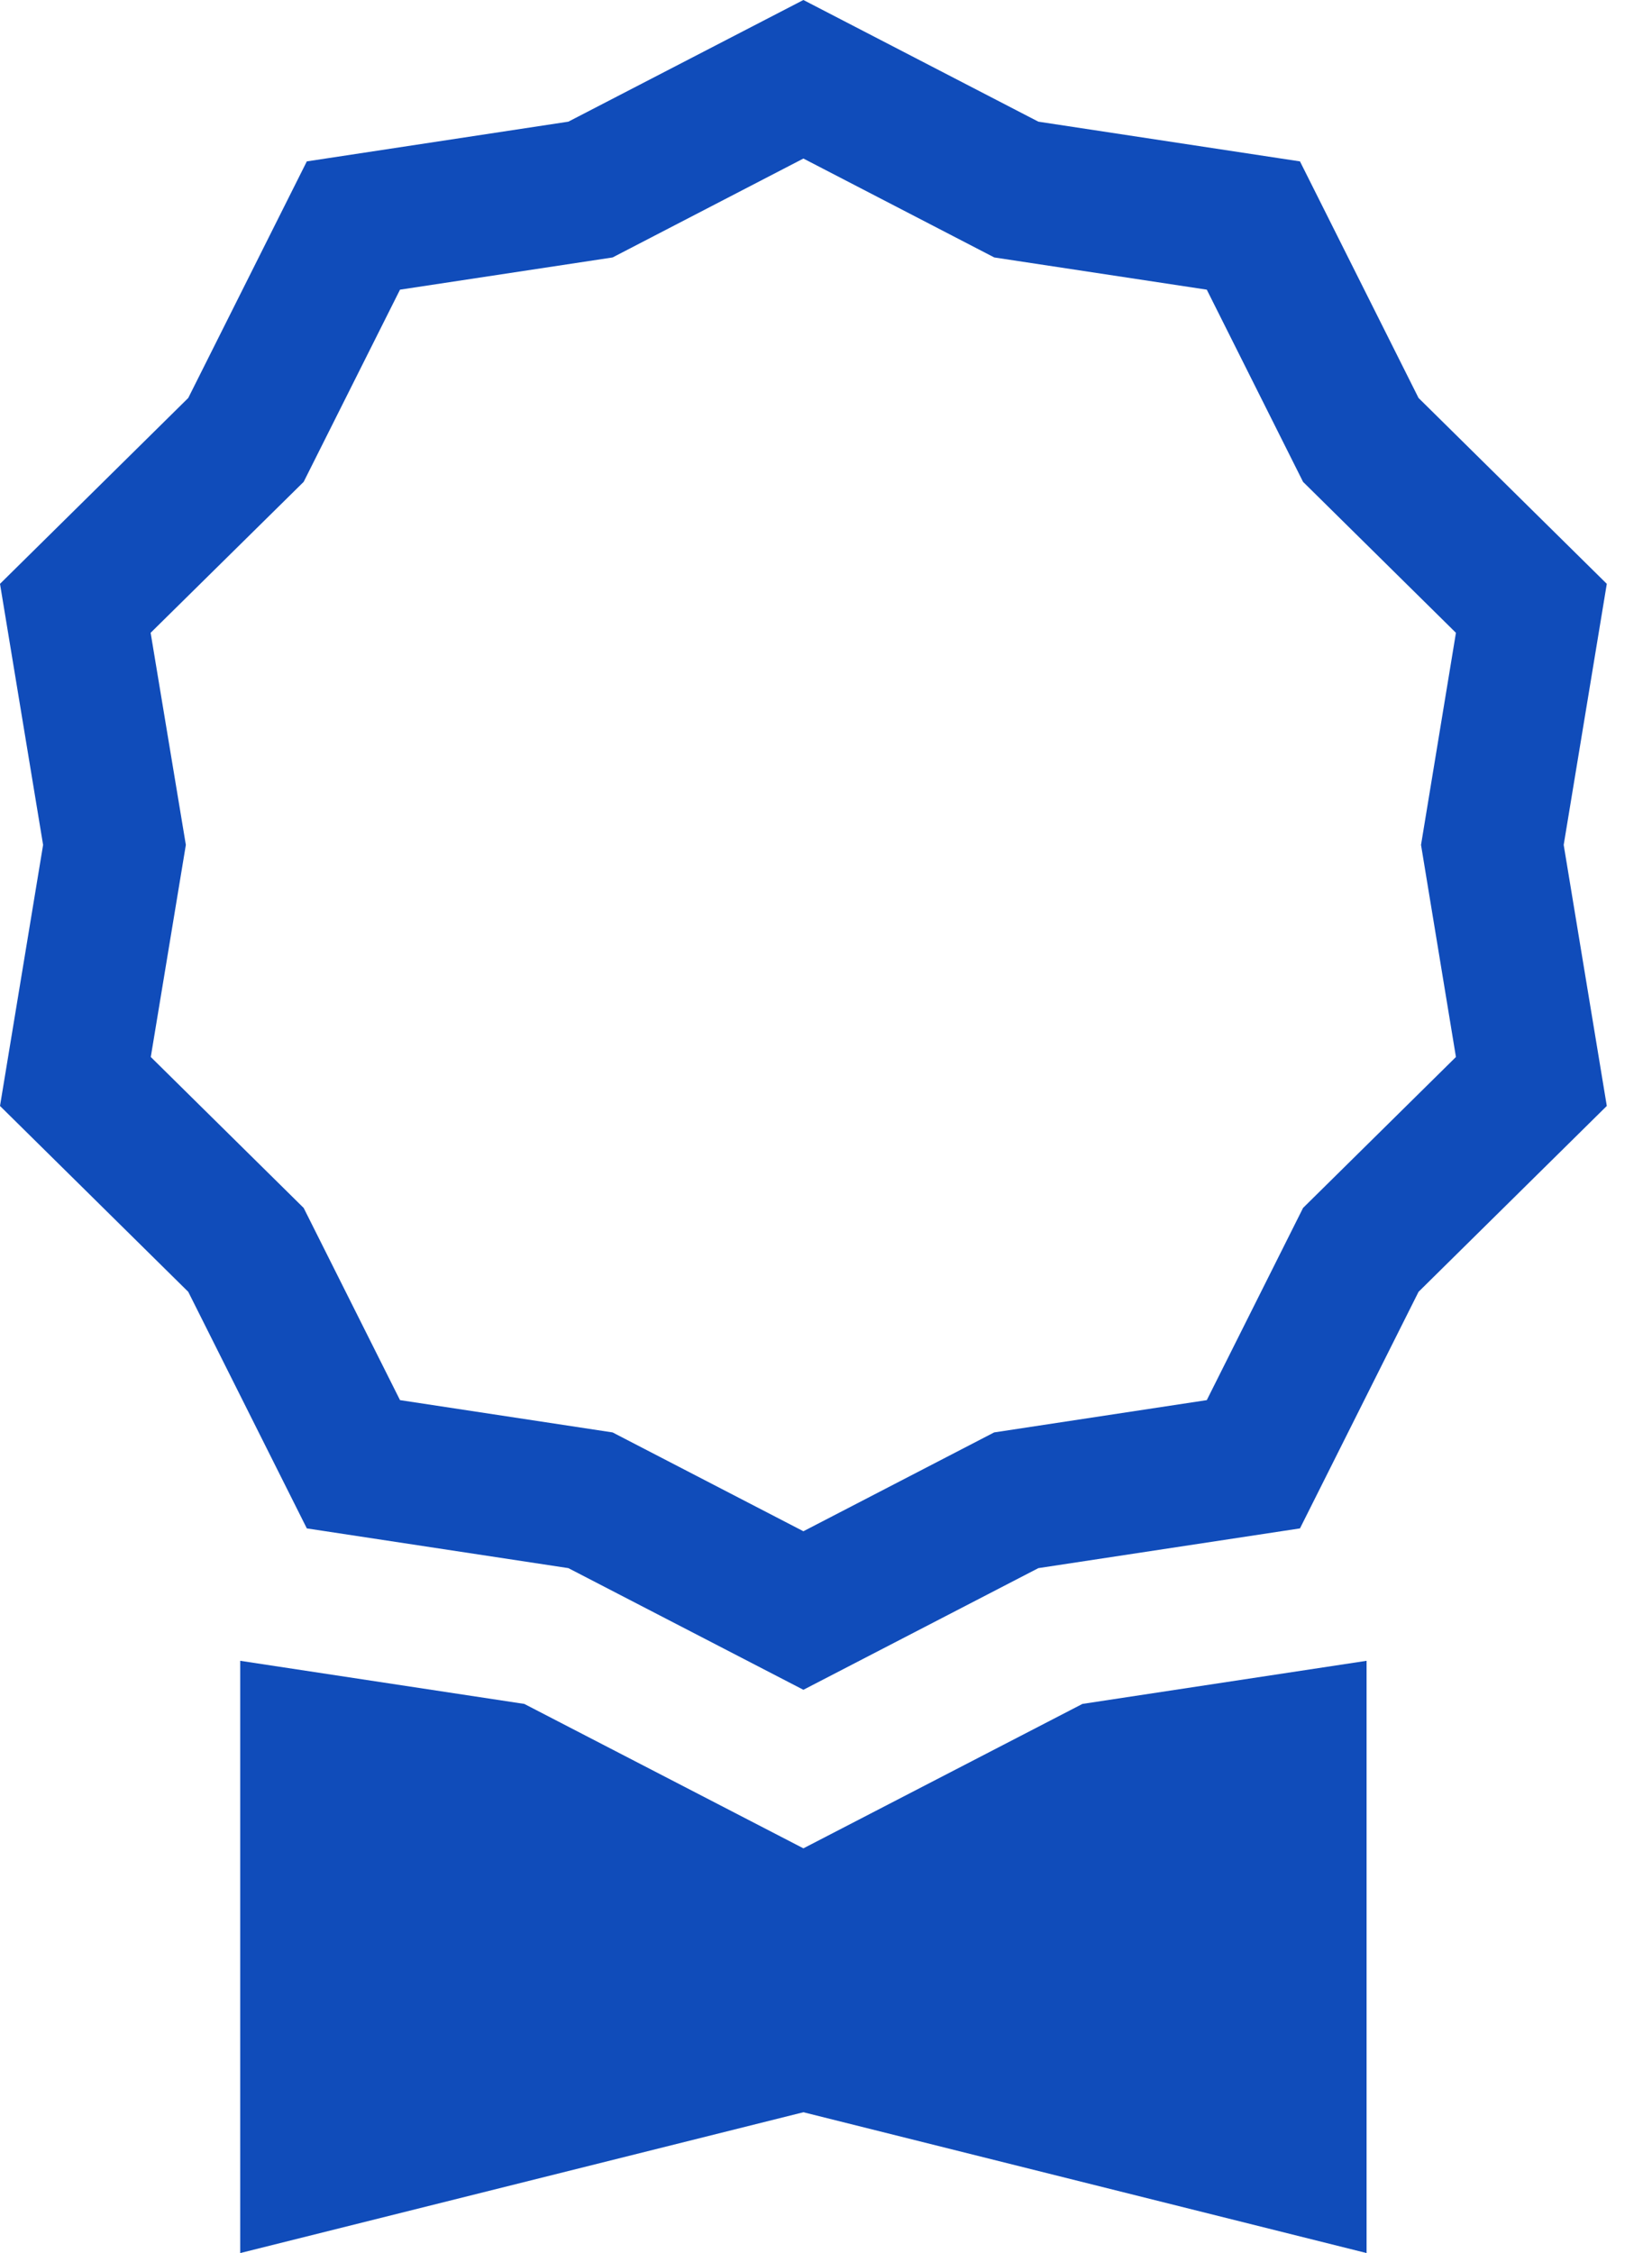 <svg width="22" height="30" viewBox="0 0 22 30" fill="none" xmlns="http://www.w3.org/2000/svg">
<path d="M13.828 1.62L10.699 0L7.569 1.62L4.086 2.149L2.507 5.299L0 7.774L0.574 11.25L0 14.726L2.507 17.201L4.086 20.351L7.569 20.88L10.699 22.5L13.828 20.88L17.312 20.351L18.891 17.201L21.398 14.726L20.824 11.25L21.398 7.774L18.891 5.299L17.312 2.149L13.828 1.62ZM16.071 3.857L17.353 6.416L19.389 8.426L18.924 11.25L19.389 14.074L17.353 16.084L16.071 18.643L13.239 19.073L10.699 20.389L8.158 19.073L5.327 18.643L4.044 16.084L2.008 14.074L2.475 11.25L2.006 8.426L4.044 6.416L5.327 3.857L8.158 3.428L10.699 2.111L13.241 3.428L16.071 3.857Z" fill="#104CBA"/>
<path d="M3.199 22.114V30L10.699 28.125L18.199 30V22.114L14.415 22.688L10.699 24.611L6.982 22.688L3.199 22.114Z" fill="#104CBA"/>
</svg>

